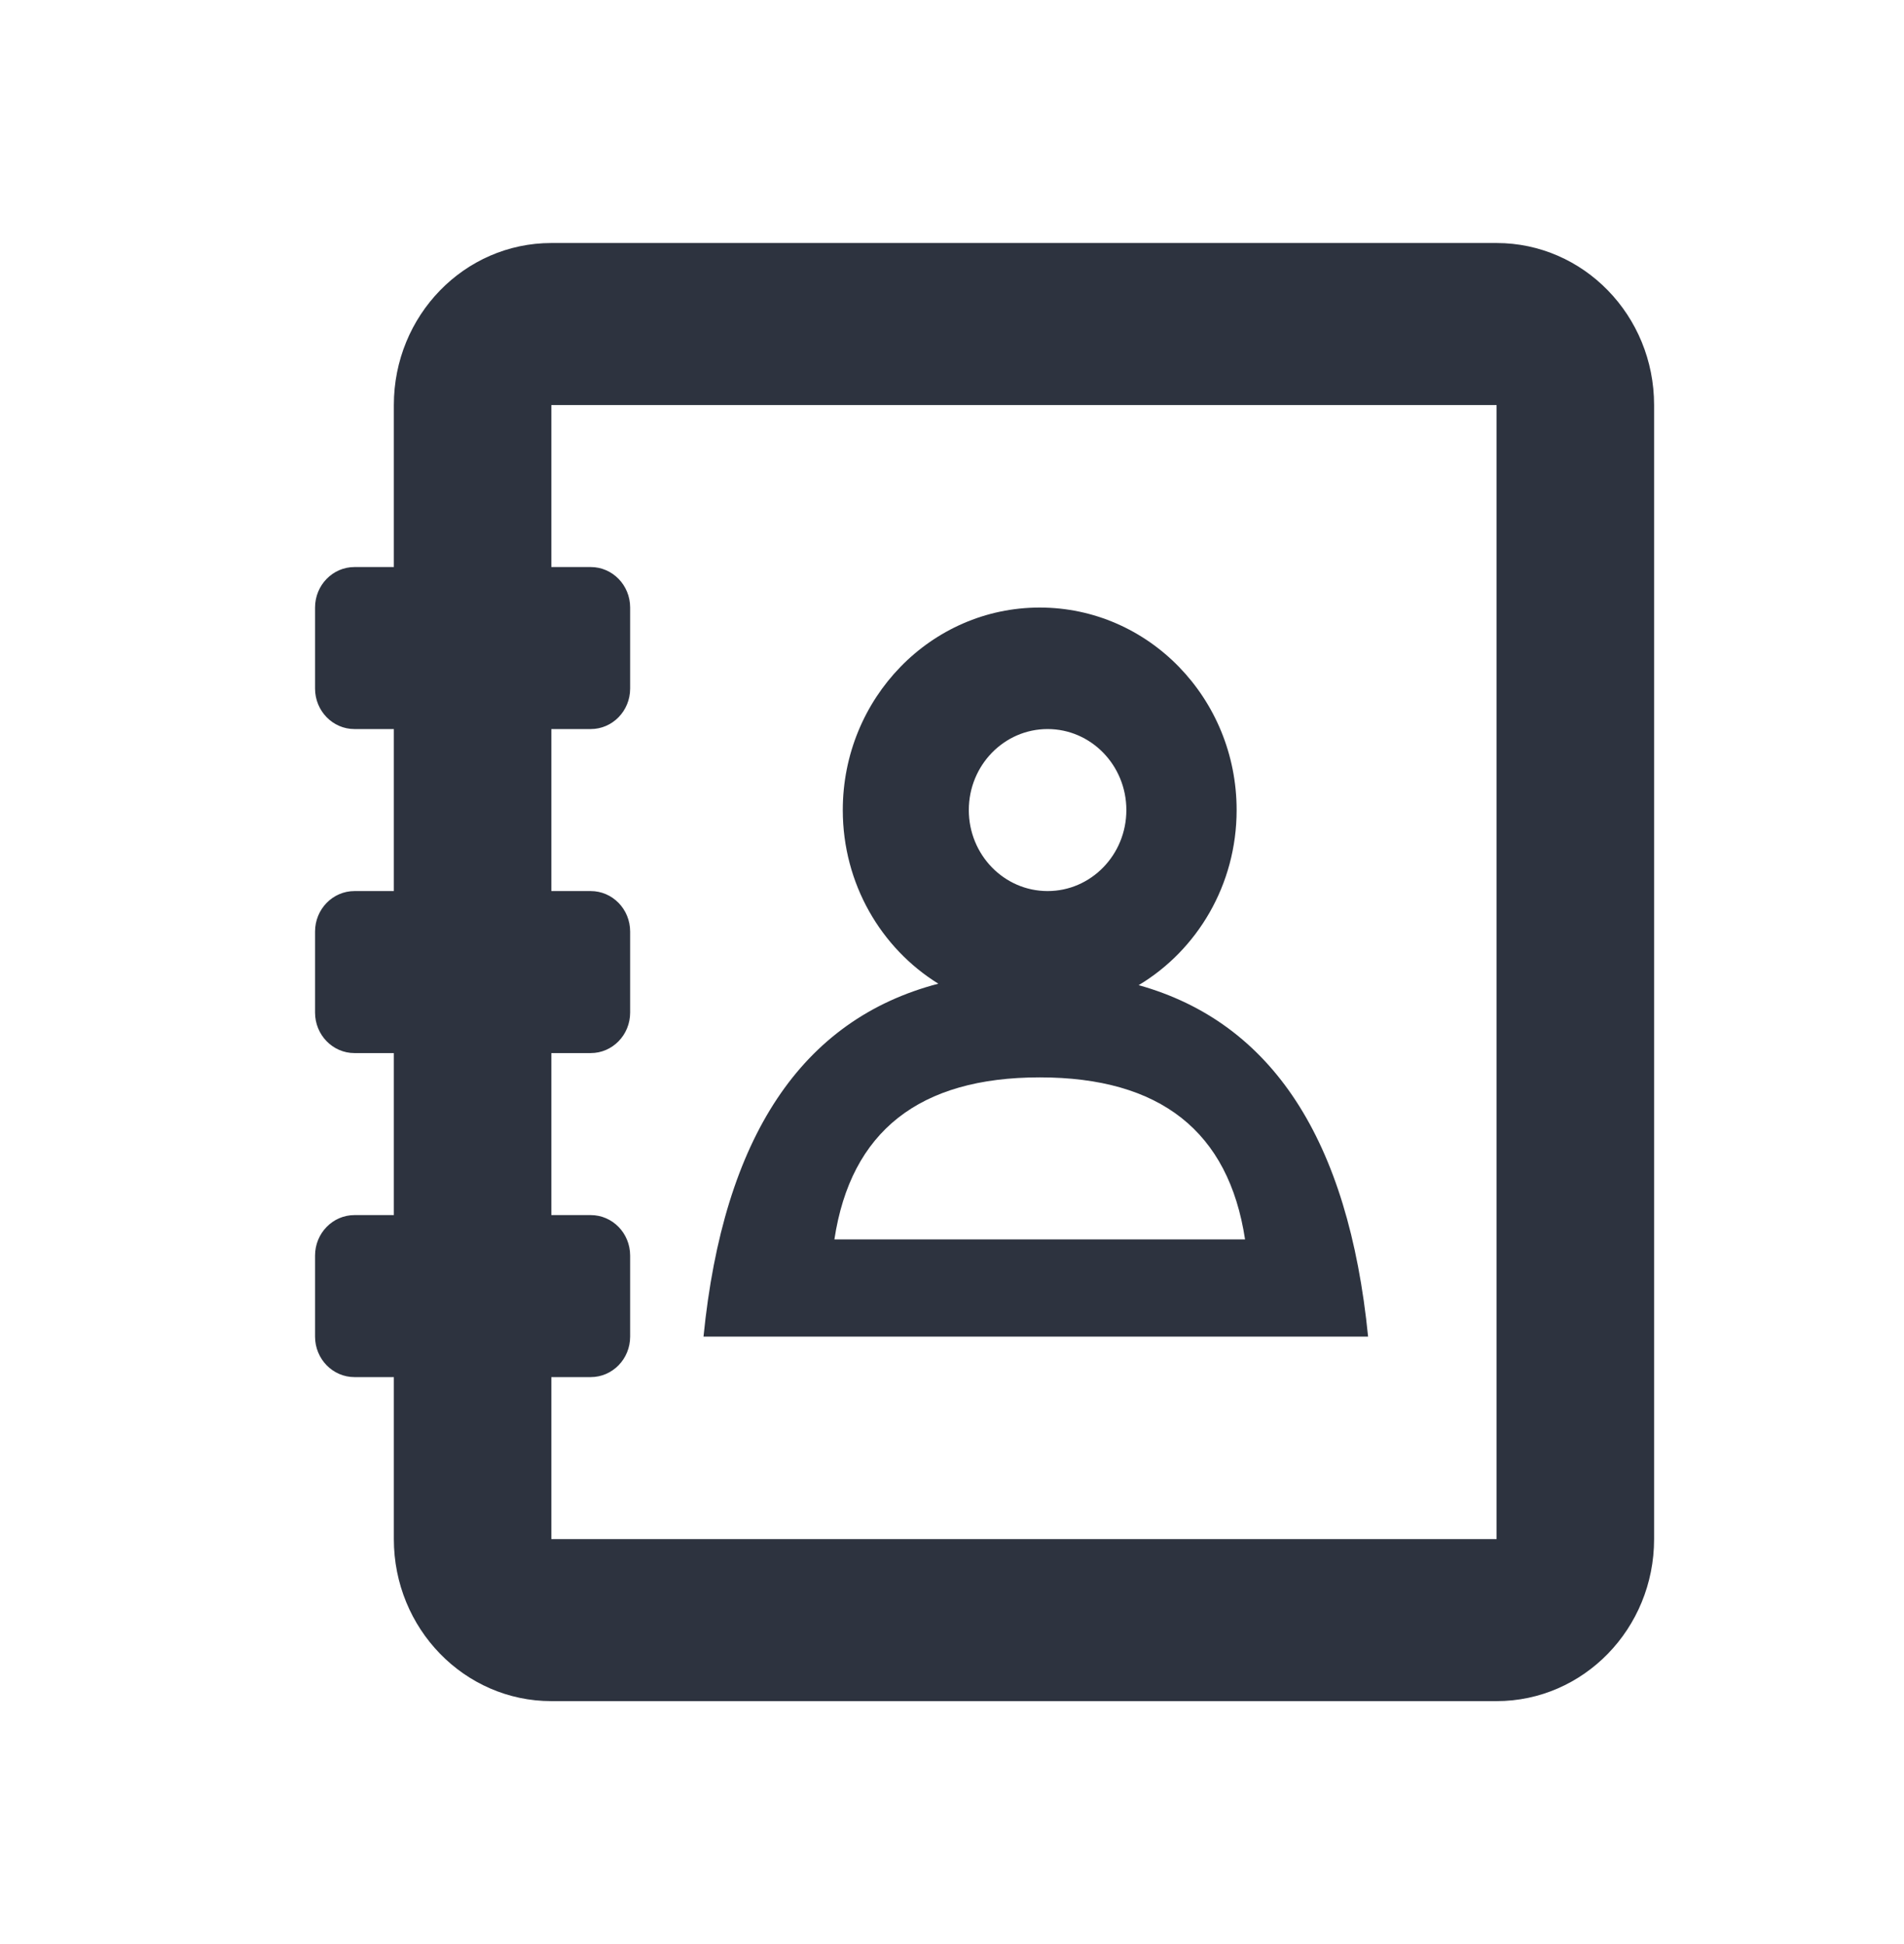 <?xml version="1.0" encoding="UTF-8"?>
<svg xmlns="http://www.w3.org/2000/svg" width="47" height="48" viewBox="0 0 47 48" fill="none">
  <path fill-rule="evenodd" clip-rule="evenodd" d="M9.722 34H8.75C8.213 34 7.777 33.552 7.777 33V31C7.777 30.448 8.213 30 8.75 30H9.722V26H8.75C8.213 26 7.777 25.552 7.777 25V23C7.777 22.448 8.213 22 8.75 22H9.722V18H8.75C8.213 18 7.777 17.552 7.777 17V15C7.777 14.448 8.213 14 8.75 14H9.722V10C9.722 7.791 11.463 6 13.61 6H36.943C39.09 6 40.831 7.791 40.831 10V38C40.831 40.209 39.09 42 36.943 42H13.61C11.463 42 9.722 40.209 9.722 38V34ZM28.108 24.323C31.399 25.245 33.286 28.138 33.771 33H17.366C17.857 28.072 19.789 25.168 23.163 24.287C21.75 23.413 20.804 21.82 20.804 20C20.804 17.239 22.981 15 25.665 15C28.35 15 30.526 17.239 30.526 20C30.526 21.845 29.554 23.457 28.108 24.323ZM13.61 38V34H14.582C15.12 34 15.555 33.552 15.555 33V31C15.555 30.448 15.12 30 14.582 30H13.61V26H14.582C15.12 26 15.555 25.552 15.555 25V23C15.555 22.448 15.12 22 14.582 22H13.61V18H14.582C15.12 18 15.555 17.552 15.555 17V15C15.555 14.448 15.12 14 14.582 14H13.61V10H36.943V38H13.61ZM25.86 18C24.786 18 23.915 18.895 23.915 20C23.915 21.105 24.786 22 25.86 22C26.933 22 27.804 21.105 27.804 20C27.804 18.895 26.933 18 25.86 18ZM25.666 26.6C28.639 26.6 30.329 27.933 30.734 30.6H20.597C21.002 27.933 22.692 26.6 25.666 26.6Z" fill="#2D333F"></path>
</svg>

